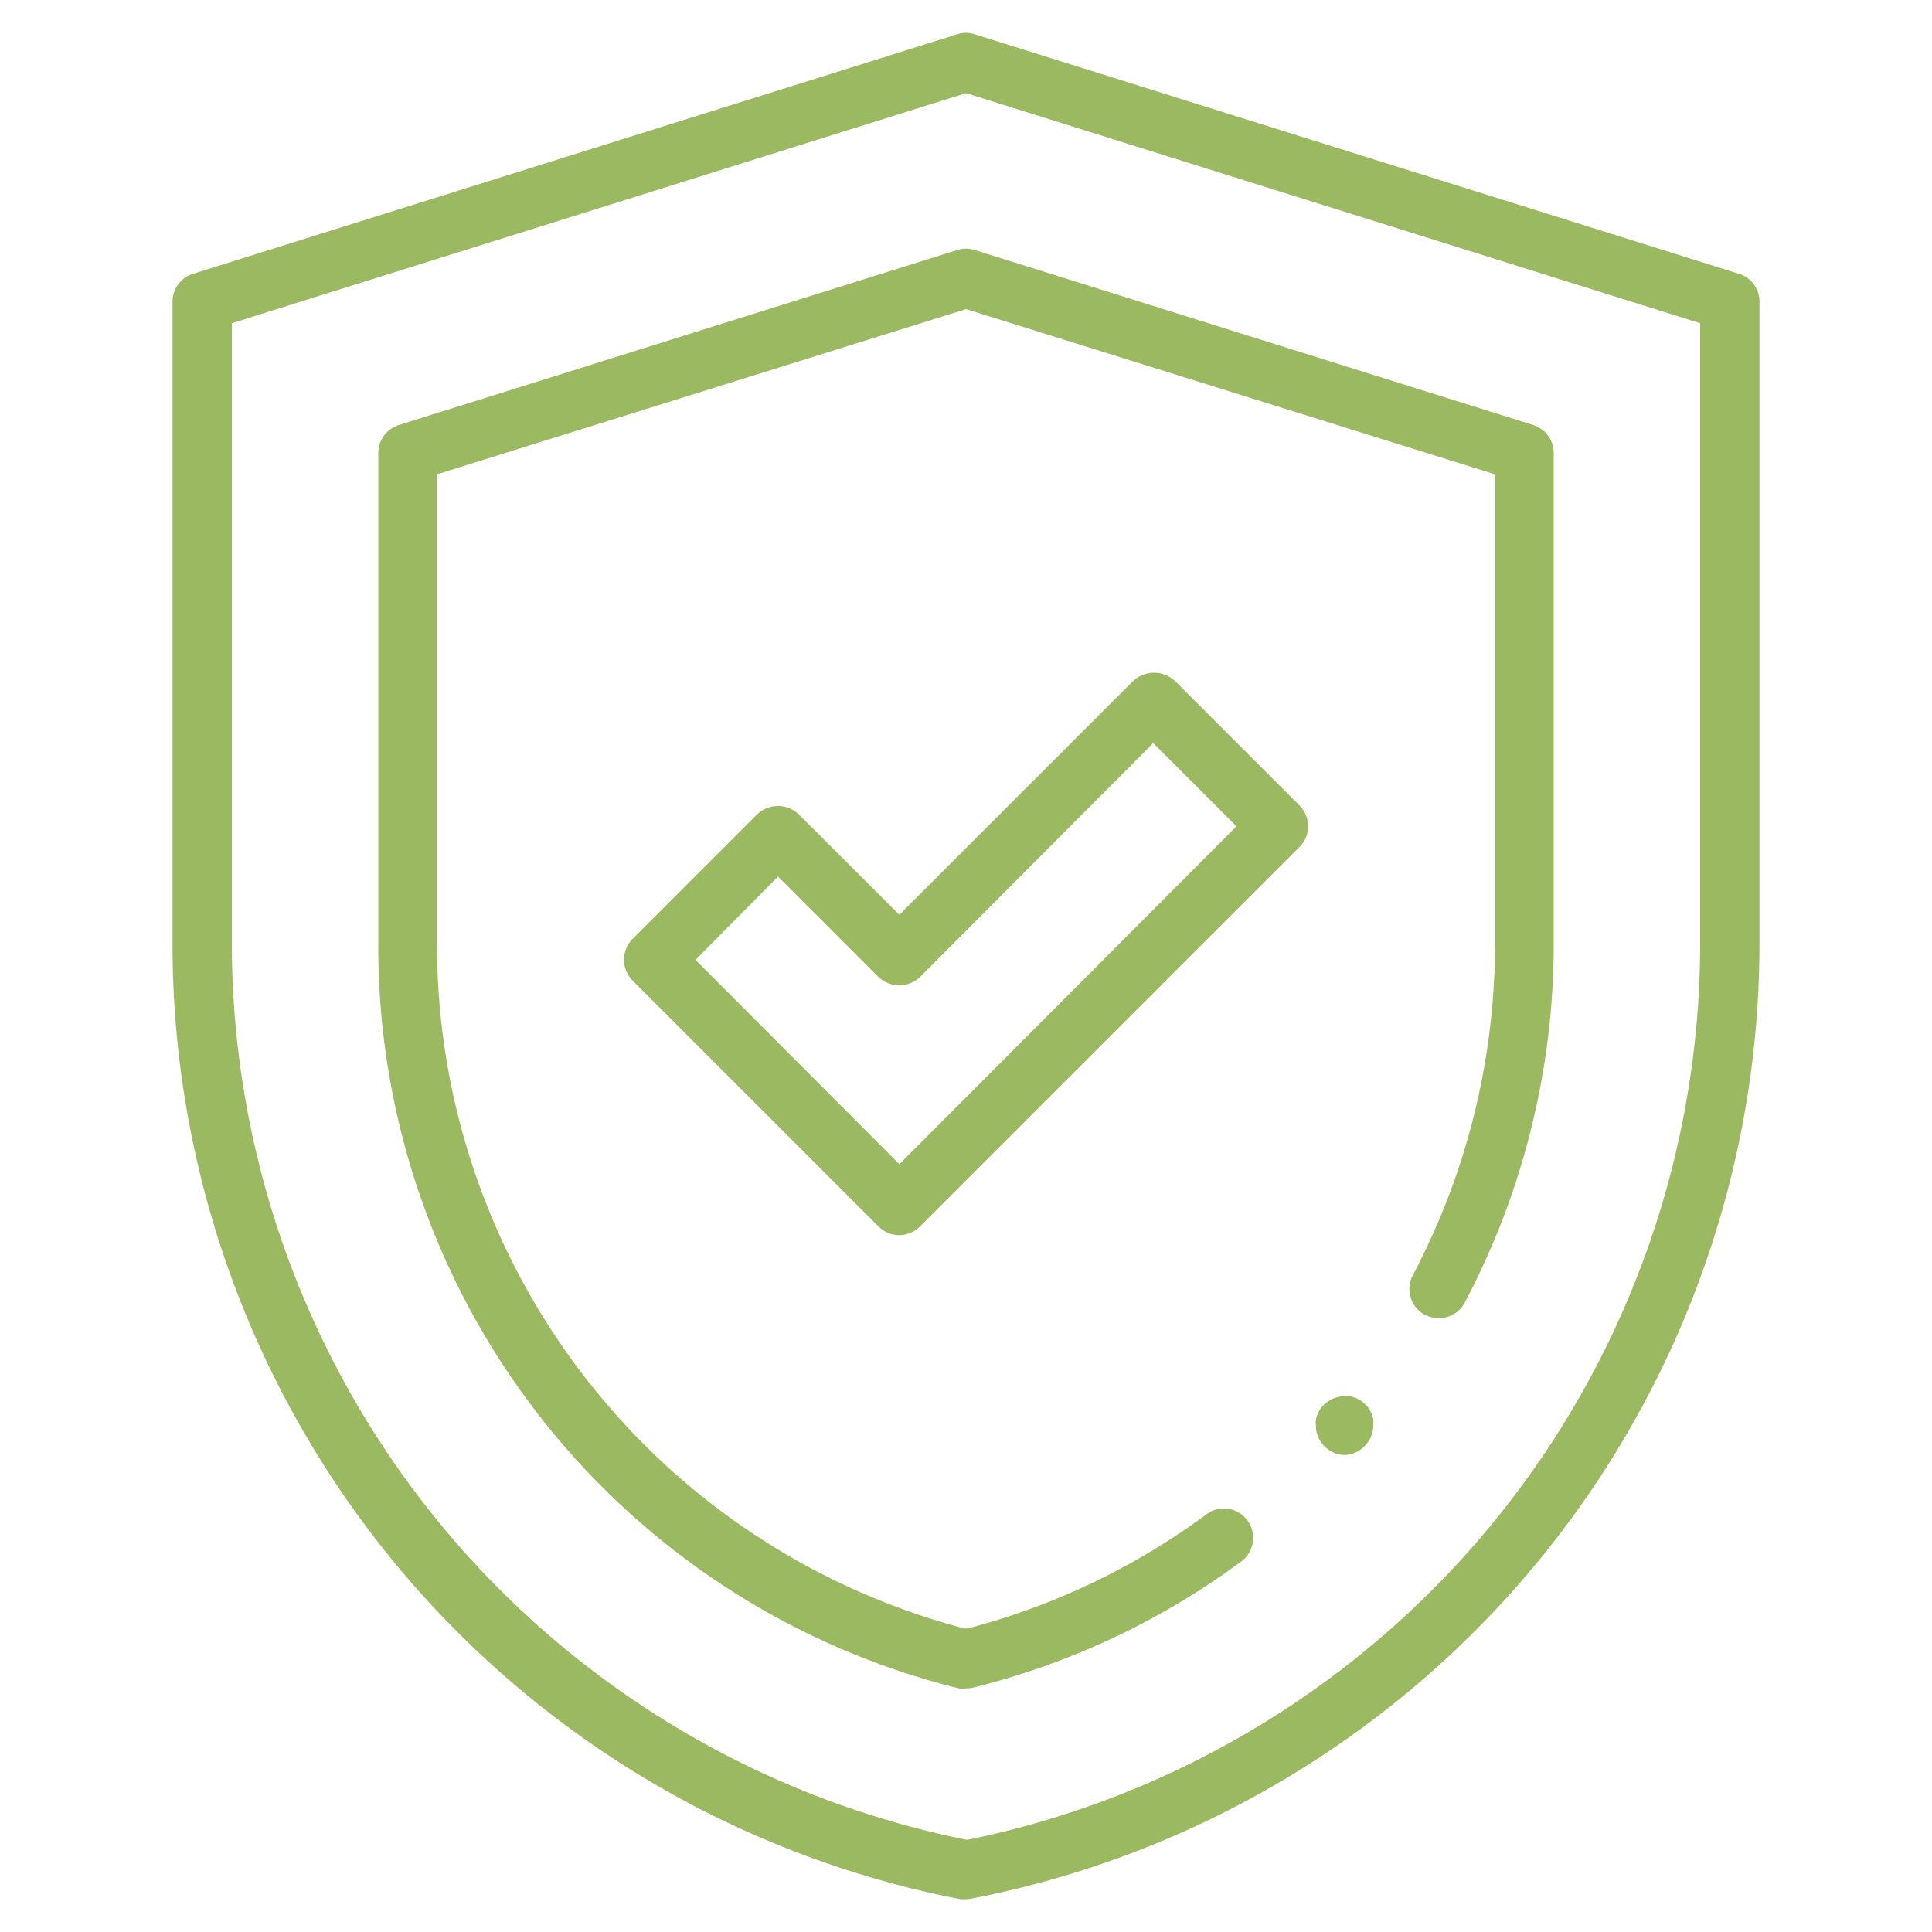 <svg xmlns="http://www.w3.org/2000/svg" id="Layer_1" data-name="Layer 1" viewBox="0 0 100 100"><defs><style>.cls-1{fill:#9ab961;}</style></defs><path class="cls-1" d="M50,98.3a1.43,1.43,0,0,1-.29,0A50.35,50.35,0,0,1,8.93,48.89V15.62A1.51,1.51,0,0,1,10,14.17L49.49,1.79A1.52,1.52,0,0,1,50,1.7a1.43,1.43,0,0,1,.5.09L90,14.17a1.5,1.5,0,0,1,1.07,1.45V48.89A50.35,50.35,0,0,1,50.29,98.27,1.43,1.43,0,0,1,50,98.3ZM12,16.73V48.89a47.37,47.37,0,0,0,38,46.33h.12A47.38,47.38,0,0,0,88,48.89V16.73L50,4.82Z"></path><path class="cls-1" d="M50,87.39a1.55,1.55,0,0,1-.37,0A39.56,39.56,0,0,1,19.58,48.89V23.44A1.52,1.52,0,0,1,20.64,22l28.91-9.06a1.48,1.48,0,0,1,.9,0L79.36,22a1.52,1.52,0,0,1,1.06,1.45V48.89a39.68,39.68,0,0,1-4.61,18.54,1.52,1.52,0,0,1-1.34.8,1.58,1.58,0,0,1-.71-.17A1.52,1.52,0,0,1,73.13,66a36.68,36.68,0,0,0,4.25-17.11V24.55L50,16,22.62,24.55V48.89a36.61,36.61,0,0,0,27.3,35.4l.08,0,.08,0a36.24,36.24,0,0,0,12.37-5.91,1.46,1.46,0,0,1,.9-.3,1.52,1.52,0,0,1,.9,2.74,39.25,39.25,0,0,1-13.88,6.53A1.55,1.55,0,0,1,50,87.39Z"></path><path class="cls-1" d="M46.55,63.93a1.51,1.51,0,0,1-1.08-.45L32.74,50.75a1.53,1.53,0,0,1,0-2.15l6.45-6.45a1.56,1.56,0,0,1,2.15,0l5.21,5.2L58.66,35.24a1.59,1.59,0,0,1,2.15,0l6.45,6.45a1.57,1.57,0,0,1,.45,1.08,1.53,1.53,0,0,1-.45,1.07L47.62,63.48A1.51,1.51,0,0,1,46.55,63.93ZM36,49.68,46.55,60.26,64,42.77l-4.31-4.31L47.62,50.57a1.56,1.56,0,0,1-2.15,0l-5.2-5.2Z"></path><path class="cls-1" d="M69.62,75.31a1.47,1.47,0,0,1-1.06-.45,1.52,1.52,0,0,1-.34-.5,1.48,1.48,0,0,1-.11-.57,1.45,1.45,0,0,1,0-.3,1.71,1.71,0,0,1,.09-.3,2,2,0,0,1,.13-.25,1.57,1.57,0,0,1,.2-.23,1.53,1.53,0,0,1,1.09-.44,1.32,1.32,0,0,1,.28,0l.28.09a2.26,2.26,0,0,1,.26.14,2.11,2.11,0,0,1,.23.19,1.32,1.32,0,0,1,.18.22,1.92,1.92,0,0,1,.15.27,1.38,1.38,0,0,1,.08.29,1.45,1.45,0,0,1,0,.3,1.48,1.48,0,0,1-.11.57,1.45,1.45,0,0,1-.33.5A1.51,1.51,0,0,1,69.62,75.31Z"></path></svg>